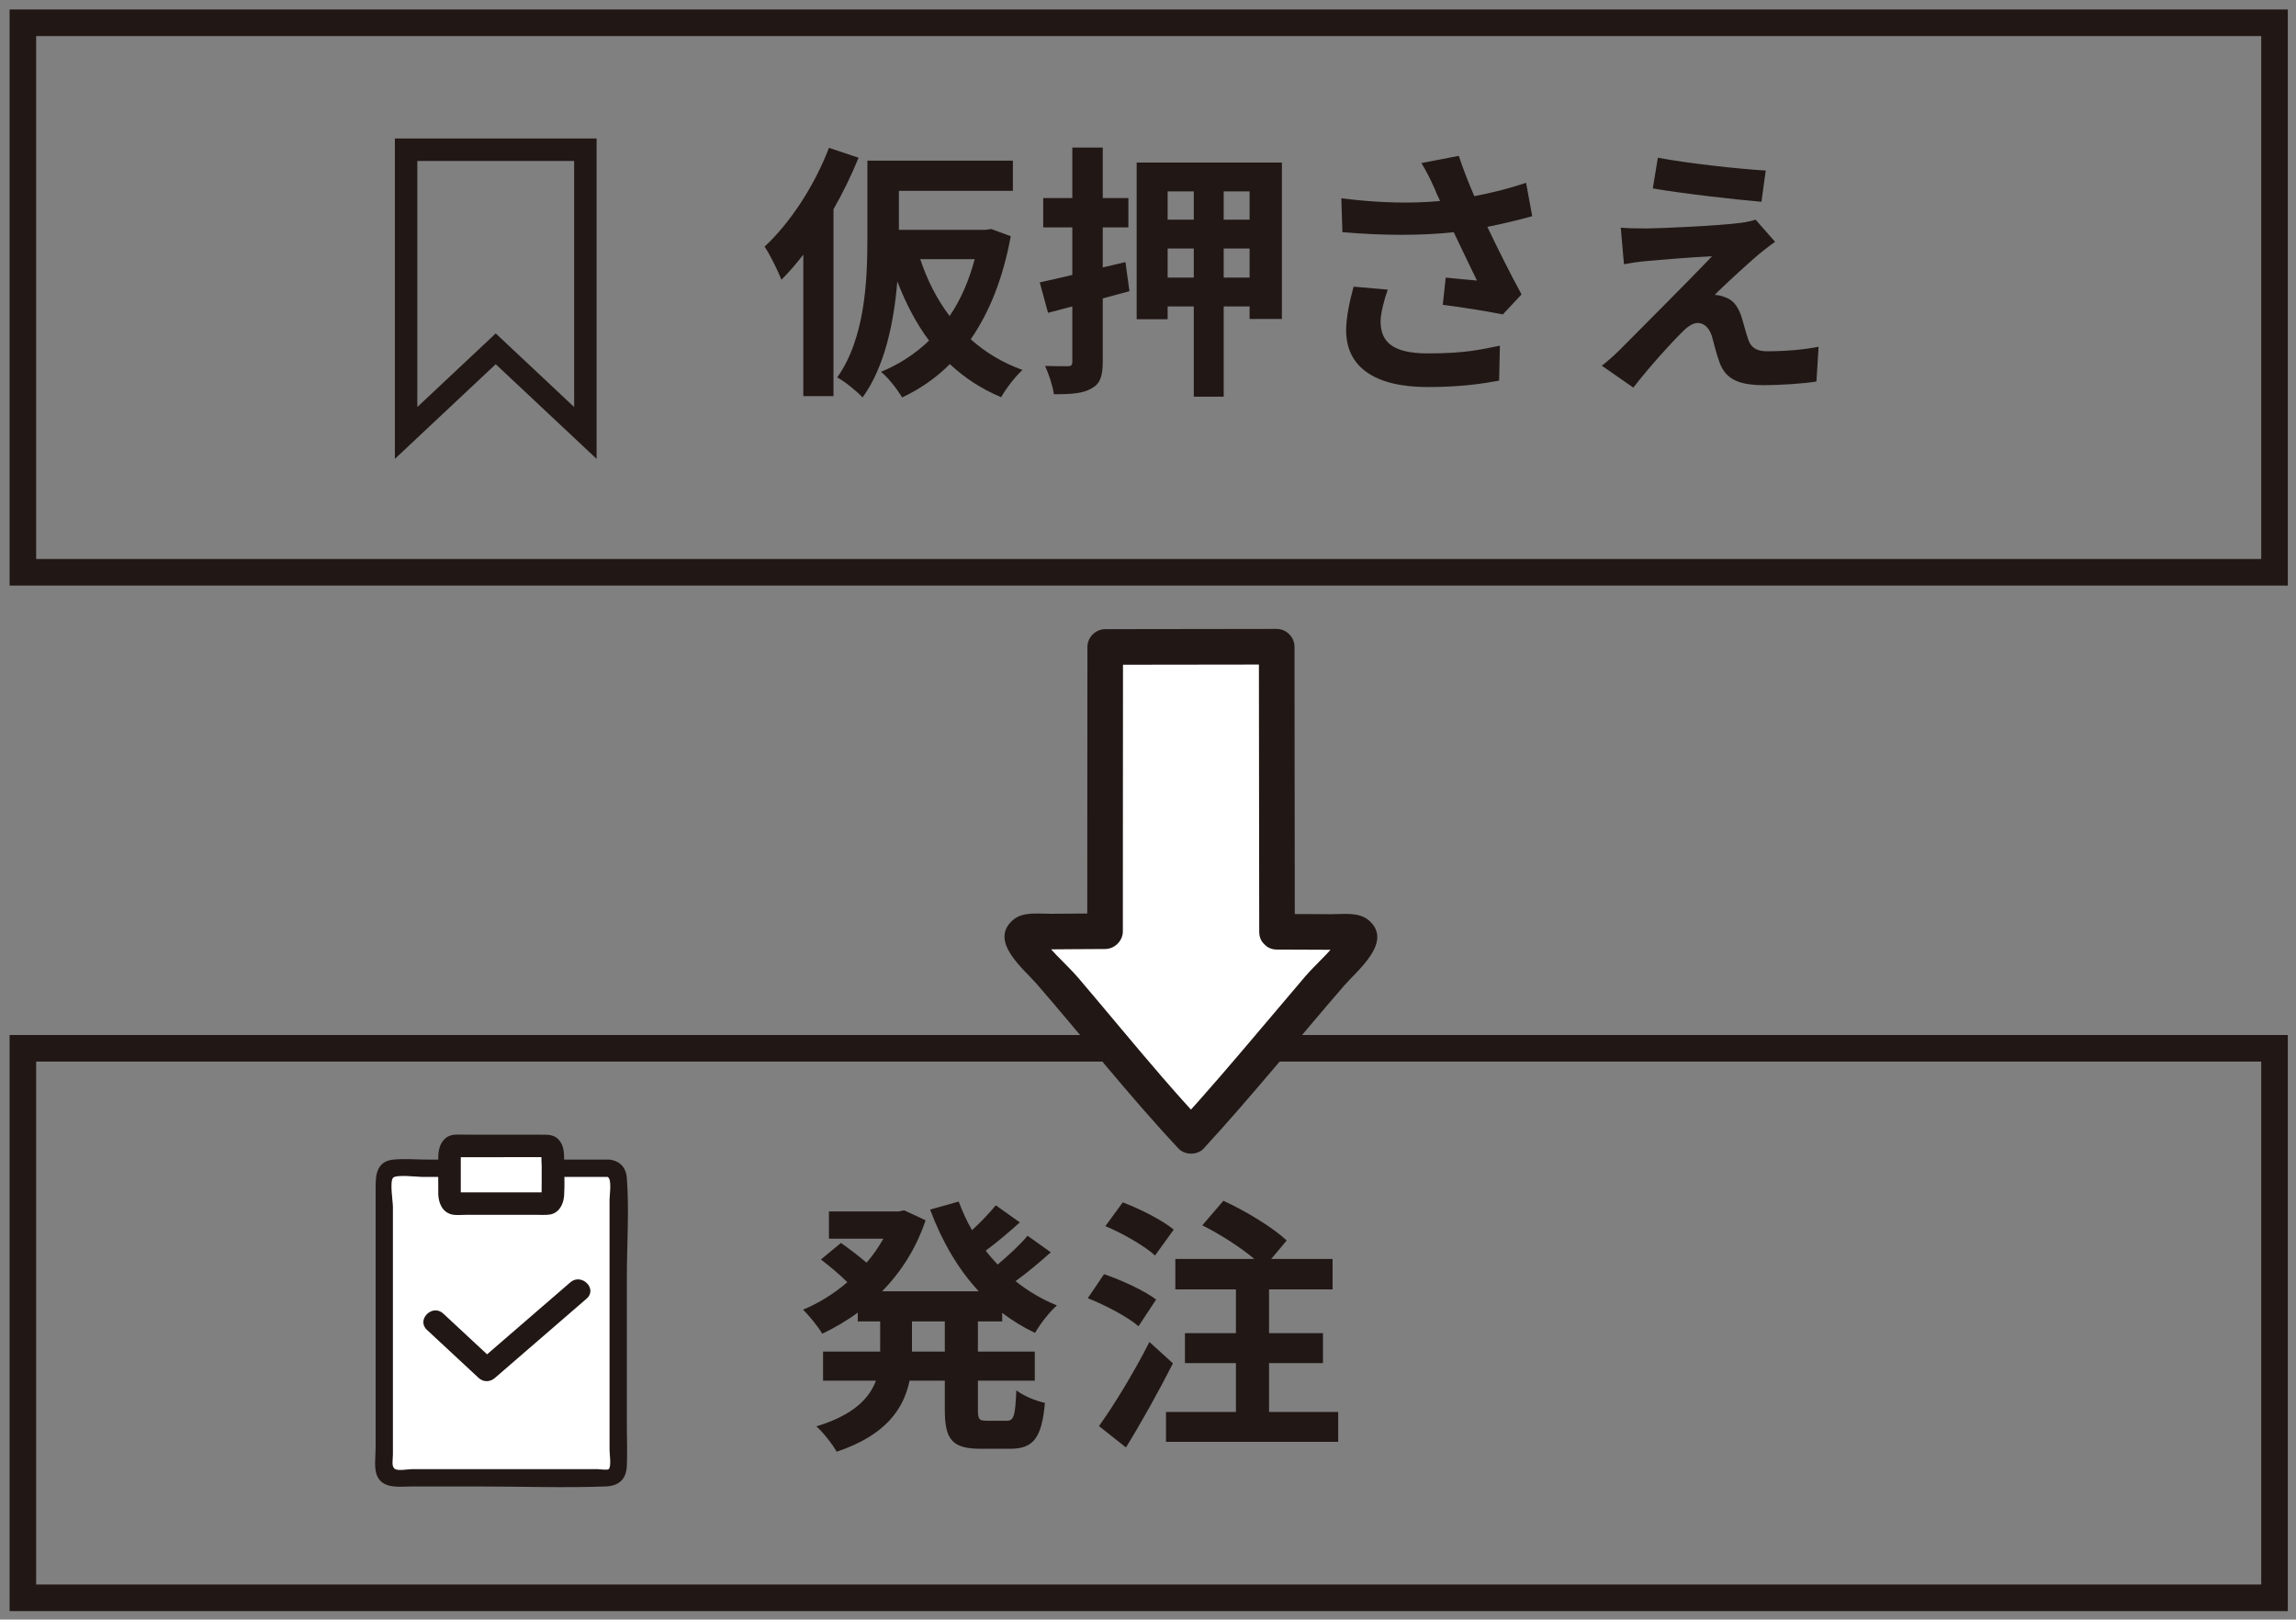 <svg width="129" height="91" viewBox="0 0 129 91" fill="none" xmlns="http://www.w3.org/2000/svg">
<rect x="0" y="0" width="129" height="91" fill="#808080" stroke="none"/>
<path d="M53.084 75.942V74.247H51.239V75.942H53.084ZM56.309 74.247H54.944V75.942H58.139V77.577H54.944V79.197C54.944 79.737 55.004 79.827 55.423 79.827H56.578C56.968 79.827 57.044 79.527 57.103 78.117C57.478 78.417 58.199 78.717 58.709 78.822C58.529 80.802 58.063 81.402 56.743 81.402H55.108C53.489 81.402 53.084 80.877 53.084 79.212V77.577H51.103C50.773 79.152 49.783 80.637 47.008 81.567C46.783 81.162 46.243 80.472 45.868 80.142C47.938 79.512 48.839 78.582 49.214 77.577H46.243V75.942H49.453V74.247H48.194V73.752C47.563 74.217 46.889 74.607 46.199 74.937C45.959 74.532 45.464 73.917 45.118 73.587C45.989 73.227 46.843 72.702 47.608 72.042C47.218 71.652 46.618 71.142 46.123 70.767L47.248 69.837C47.699 70.152 48.269 70.587 48.688 70.947C49.048 70.527 49.364 70.077 49.633 69.597H46.574V68.067H50.489L50.803 68.007L52.004 68.562C51.478 70.137 50.623 71.472 49.559 72.552H54.989C53.819 71.292 52.919 69.732 52.258 67.962L53.864 67.512C54.074 68.067 54.313 68.607 54.614 69.117C55.108 68.667 55.603 68.142 55.949 67.722L57.298 68.682C56.684 69.237 55.993 69.822 55.379 70.272C55.589 70.542 55.813 70.797 56.053 71.052C56.654 70.542 57.313 69.942 57.733 69.432L59.038 70.362C58.423 70.917 57.703 71.517 57.059 71.982C57.748 72.537 58.529 73.002 59.383 73.347C58.964 73.707 58.423 74.412 58.154 74.892C57.493 74.577 56.879 74.202 56.309 73.767V74.247ZM65.946 69.087L64.896 70.542C64.326 70.017 63.081 69.297 62.106 68.892L63.081 67.557C64.041 67.917 65.316 68.562 65.946 69.087ZM64.956 73.017L63.966 74.517C63.366 73.992 62.106 73.332 61.116 72.942L62.031 71.592C63.006 71.922 64.311 72.522 64.956 73.017ZM64.581 75.402L65.901 76.602C65.106 78.162 64.161 79.872 63.261 81.327L61.746 80.127C62.556 79.002 63.696 77.142 64.581 75.402ZM71.301 79.332H75.186V81.012H65.511V79.332H69.441V76.587H66.576V74.907H69.441V72.447H66.036V70.737H70.476C69.696 70.077 68.541 69.342 67.551 68.847L68.736 67.467C69.951 68.022 71.526 68.967 72.291 69.702L71.421 70.737H74.871V72.447H71.301V74.907H74.331V76.587H71.301V79.332Z" fill="#211715"/>
<path d="M46.574 8.307L48.239 8.862C47.849 9.822 47.369 10.812 46.829 11.757V22.257H45.134V14.307C44.729 14.832 44.324 15.297 43.904 15.717C43.739 15.282 43.259 14.292 42.959 13.857C44.384 12.537 45.764 10.437 46.574 8.307ZM54.764 14.562H51.704C52.094 15.747 52.649 16.827 53.354 17.757C53.969 16.857 54.434 15.792 54.764 14.562ZM55.694 12.867L56.789 13.272C56.354 15.642 55.589 17.547 54.539 19.062C55.364 19.797 56.324 20.382 57.449 20.787C57.044 21.147 56.519 21.837 56.249 22.317C55.139 21.852 54.179 21.222 53.369 20.457C52.574 21.252 51.674 21.867 50.684 22.332C50.444 21.912 49.874 21.177 49.499 20.892C50.519 20.472 51.419 19.887 52.199 19.137C51.479 18.177 50.894 17.052 50.414 15.807C50.234 18.057 49.724 20.592 48.464 22.332C48.164 22.002 47.429 21.402 47.039 21.207C48.614 18.987 48.734 15.717 48.734 13.392V9.027H56.909V10.722H50.504V12.912H55.394L55.694 12.867ZM63.233 14.727L63.458 16.362L61.958 16.767V20.307C61.958 21.147 61.808 21.567 61.328 21.822C60.863 22.107 60.188 22.152 59.213 22.152C59.153 21.702 58.928 21.012 58.718 20.562C59.258 20.577 59.813 20.577 59.993 20.577C60.188 20.577 60.248 20.517 60.248 20.307V17.217L58.883 17.577L58.418 15.867C58.958 15.747 59.573 15.612 60.248 15.447V12.777H58.613V11.127H60.248V8.292H61.958V11.127H63.398V12.777H61.958V15.027L63.233 14.727ZM68.753 15.597H70.208V13.962H68.753V15.597ZM65.603 15.597H67.073V13.962H65.603V15.597ZM67.073 10.752H65.603V12.342H67.073V10.752ZM70.208 12.342V10.752H68.753V12.342H70.208ZM63.863 9.132H72.023V17.922H70.208V17.217H68.753V22.287H67.073V17.217H65.603V17.937H63.863V9.132ZM76.052 16.107L77.972 16.272C77.792 16.752 77.567 17.607 77.567 18.042C77.567 19.122 78.122 19.857 80.222 19.857C82.292 19.857 83.177 19.647 84.272 19.422L84.227 21.387C83.402 21.537 82.157 21.747 80.222 21.747C77.237 21.747 75.632 20.622 75.632 18.552C75.632 17.892 75.812 16.962 76.052 16.107ZM85.742 10.272L86.087 12.147C85.337 12.357 84.467 12.567 83.567 12.747C84.137 13.947 84.842 15.357 85.487 16.542L84.437 17.667C83.627 17.502 82.157 17.262 81.062 17.127L81.227 15.597C81.722 15.642 82.532 15.732 82.982 15.762C82.622 15.012 82.112 13.977 81.677 13.047C79.862 13.242 77.777 13.242 75.422 13.047L75.362 11.142C77.492 11.412 79.337 11.442 80.912 11.292C80.792 11.052 80.687 10.812 80.597 10.587C80.327 9.987 80.177 9.687 79.862 9.162L81.962 8.757C82.217 9.537 82.502 10.242 82.832 11.022C83.867 10.827 84.797 10.587 85.742 10.272ZM93.147 8.862C94.812 9.177 97.662 9.492 99.207 9.582L98.967 11.337C97.407 11.202 94.632 10.887 92.862 10.587L93.147 8.862ZM99.732 13.587C99.342 13.857 99.027 14.127 98.757 14.337C98.082 14.922 96.687 16.197 96.342 16.572C96.477 16.572 96.747 16.617 96.897 16.692C97.332 16.827 97.602 17.142 97.812 17.697C97.947 18.102 98.082 18.672 98.217 19.047C98.352 19.512 98.682 19.737 99.267 19.737C100.407 19.737 101.427 19.632 102.177 19.482L102.057 21.432C101.442 21.552 99.912 21.642 99.147 21.642C97.737 21.642 96.972 21.342 96.612 20.367C96.447 19.932 96.282 19.242 96.177 18.867C95.997 18.342 95.682 18.147 95.382 18.147C95.082 18.147 94.767 18.387 94.422 18.747C93.897 19.272 92.787 20.472 91.767 21.777L89.997 20.547C90.267 20.337 90.642 20.022 91.032 19.632C91.797 18.852 94.827 15.837 96.192 14.397C95.142 14.442 93.372 14.592 92.517 14.667C92.007 14.712 91.557 14.787 91.242 14.847L91.062 12.792C91.407 12.822 91.947 12.837 92.487 12.837C93.192 12.837 96.567 12.687 97.797 12.522C98.067 12.492 98.472 12.402 98.637 12.342L99.732 13.587Z" fill="#211715"/>
<path d="M33.52 7.782H22.186V25.782L27.852 20.463L33.52 25.782V7.782ZM32.258 9.043V22.87L28.715 19.544L27.852 18.734L26.989 19.544L23.447 22.87V9.043H32.258Z" fill="#211715"/>
<path d="M34.227 65.641H22.096C21.816 65.641 21.59 65.867 21.59 66.146V82.528C21.59 82.807 21.816 83.033 22.096 83.033H34.227C34.506 83.033 34.732 82.807 34.732 82.528V66.146C34.732 65.867 34.506 65.641 34.227 65.641Z" fill="white"/>
<path d="M34.227 65.155H28.248H24.09C23.438 65.155 22.748 65.09 22.099 65.155C21.207 65.245 21.104 65.942 21.104 66.656V69.455V78.022V81.378C21.104 81.842 20.992 82.533 21.21 82.97C21.563 83.678 22.494 83.519 23.144 83.519H26.87C29.25 83.519 31.648 83.605 34.026 83.519C34.755 83.493 35.183 83.125 35.219 82.378C35.253 81.642 35.219 80.896 35.219 80.16V71.78C35.219 69.934 35.358 68.027 35.219 66.185C35.178 65.646 34.89 65.28 34.356 65.172C33.745 65.049 33.484 65.986 34.098 66.11C34.407 66.172 34.247 67.117 34.247 67.392V70.496V78.484V81.47C34.247 81.682 34.359 82.412 34.198 82.547C34.119 82.613 33.695 82.547 33.596 82.547H32.233H28.421H24.501H23.144C22.93 82.547 22.402 82.649 22.21 82.547C21.971 82.421 22.076 82.046 22.076 81.726V78.931V71.128V67.806C22.076 67.506 21.892 66.439 22.076 66.185C22.229 65.973 23.444 66.127 23.707 66.127H27.901H34.227C34.852 66.127 34.853 65.155 34.227 65.155Z" fill="#211715"/>
<path d="M25.256 67.129C25.256 66.68 25.256 65.406 25.257 64.883C25.258 64.609 25.39 64.386 25.552 64.386C26.564 64.386 29.689 64.386 30.768 64.386C30.931 64.386 31.063 64.609 31.063 64.882C31.065 65.406 31.066 66.678 31.065 67.129C31.065 67.403 30.933 67.626 30.77 67.626H25.551C25.388 67.626 25.256 67.403 25.256 67.129Z" fill="white"/>
<path d="M25.888 67.129C25.888 66.569 25.888 66.007 25.889 65.448C25.889 65.312 25.889 65.178 25.889 65.043C25.889 65.01 25.92 64.825 25.907 64.8C25.986 64.956 25.403 64.975 25.632 65.019C25.672 65.025 25.723 65.019 25.764 65.019C25.885 65.019 26.007 65.019 26.128 65.019C27.259 65.019 28.389 65.017 29.52 65.017C29.755 65.017 29.991 65.017 30.226 65.017C30.333 65.017 30.44 65.017 30.546 65.017C30.589 65.017 30.643 65.025 30.685 65.017C30.821 65.023 30.749 64.984 30.471 64.9C30.41 64.772 30.398 64.766 30.436 64.877C30.4 65.079 30.433 65.316 30.434 65.522C30.434 65.835 30.434 66.148 30.434 66.463C30.434 66.684 30.423 66.915 30.439 67.135C30.451 67.312 30.394 67.141 30.473 67.112C30.955 66.933 30.775 67.007 30.656 66.995C30.549 66.984 30.436 66.995 30.328 66.995H28.761H26.847H26.047H25.708C25.676 66.995 25.618 66.984 25.588 66.995C25.75 67.005 25.856 67.078 25.906 67.212C25.875 67.18 25.87 67.153 25.888 67.129C25.87 66.787 25.611 66.498 25.257 66.498C24.929 66.498 24.607 66.787 24.625 67.129C24.651 67.618 24.865 68.114 25.384 68.236C25.635 68.293 25.929 68.257 26.186 68.257H28.161H30.108C30.355 68.257 30.609 68.275 30.855 68.246C31.398 68.183 31.664 67.672 31.695 67.174C31.737 66.51 31.697 65.832 31.696 65.166C31.695 64.749 31.676 64.326 31.364 64.007C31.098 63.736 30.741 63.755 30.393 63.755C29.051 63.755 27.71 63.755 26.368 63.755C26.098 63.755 25.822 63.739 25.553 63.755C24.923 63.792 24.637 64.364 24.627 64.933C24.613 65.665 24.625 66.397 24.625 67.129C24.626 67.942 25.888 67.942 25.888 67.129Z" fill="#211715"/>
<path d="M23.988 74.721C24.956 75.621 25.924 76.521 26.892 77.421C27.163 77.672 27.535 77.657 27.808 77.421C29.526 75.936 31.242 74.451 32.959 72.966C33.592 72.419 32.672 71.506 32.044 72.05L26.892 76.505H27.808C26.84 75.605 25.872 74.705 24.904 73.805C24.294 73.237 23.375 74.152 23.988 74.721Z" fill="#211715"/>
<path d="M128.539 0.533H0.539V32.902H128.539V0.533ZM127.046 31.409H2.031V2.026H127.046V31.409Z" fill="#211715"/>
<path d="M128.539 58.154H0.539V90.522H128.539V58.154ZM127.046 89.029H2.031V59.646H127.046V89.029Z" fill="#211715"/>
<path d="M71.749 52.353C72.908 52.355 74.626 52.367 76.005 52.37C76.333 52.37 76.506 52.757 76.286 52.999C73.477 56.114 69.827 60.681 66.919 63.824C63.958 60.687 60.435 56.154 57.537 52.98C57.316 52.737 57.488 52.349 57.816 52.349C59.205 52.343 60.94 52.322 62.087 52.322C62.084 48.269 62.095 39.752 62.095 36.35C64.917 36.35 68.752 36.337 71.73 36.337C71.73 37.51 71.749 52.047 71.749 52.353Z" fill="white"/>
<path d="M71.749 53.353C72.431 53.355 73.114 53.358 73.796 53.361C74.138 53.362 74.478 53.364 74.82 53.365C74.956 53.367 75.091 53.367 75.225 53.367C75.685 53.478 75.749 53.377 75.417 53.065L75.517 52.294C75.088 53.203 73.993 54.092 73.34 54.855C72.534 55.798 71.734 56.746 70.933 57.694C69.385 59.523 67.835 61.352 66.213 63.117H67.626C65.99 61.37 64.45 59.541 62.913 57.709C62.138 56.785 61.365 55.861 60.584 54.944C59.889 54.127 58.767 53.24 58.306 52.275C58.34 52.532 58.373 52.788 58.407 53.045C58.112 53.301 58.111 53.403 58.404 53.346C58.605 53.343 58.809 53.343 59.011 53.342C59.355 53.339 59.699 53.336 60.042 53.333C60.724 53.328 61.406 53.324 62.087 53.322C62.629 53.322 63.089 52.864 63.087 52.322C63.084 46.998 63.096 41.675 63.096 36.35C62.763 36.684 62.428 37.017 62.096 37.35C65.308 37.35 68.519 37.339 71.731 37.337C71.397 37.005 71.064 36.672 70.731 36.337C70.731 41.676 70.748 47.014 70.749 52.353C70.749 53.641 72.749 53.642 72.749 52.353C72.747 47.014 72.731 41.676 72.731 36.337C72.731 35.797 72.272 35.337 71.731 35.337C68.519 35.339 65.308 35.35 62.096 35.35C61.556 35.35 61.096 35.809 61.096 36.35C61.096 41.675 61.084 46.998 61.087 52.322C61.422 51.989 61.755 51.657 62.087 51.322C61.062 51.324 60.036 51.334 59.011 51.342C58.313 51.346 57.462 51.206 56.897 51.706C55.556 52.892 57.505 54.428 58.239 55.275C60.907 58.349 63.426 61.557 66.213 64.531C66.57 64.913 67.269 64.918 67.626 64.531C70.358 61.563 72.888 58.419 75.526 55.371C76.263 54.522 78.281 52.925 76.925 51.727C76.359 51.227 75.513 51.368 74.82 51.365C73.796 51.361 72.773 51.355 71.749 51.353C70.463 51.352 70.46 53.352 71.749 53.353Z" fill="#211715"/>
</svg>
